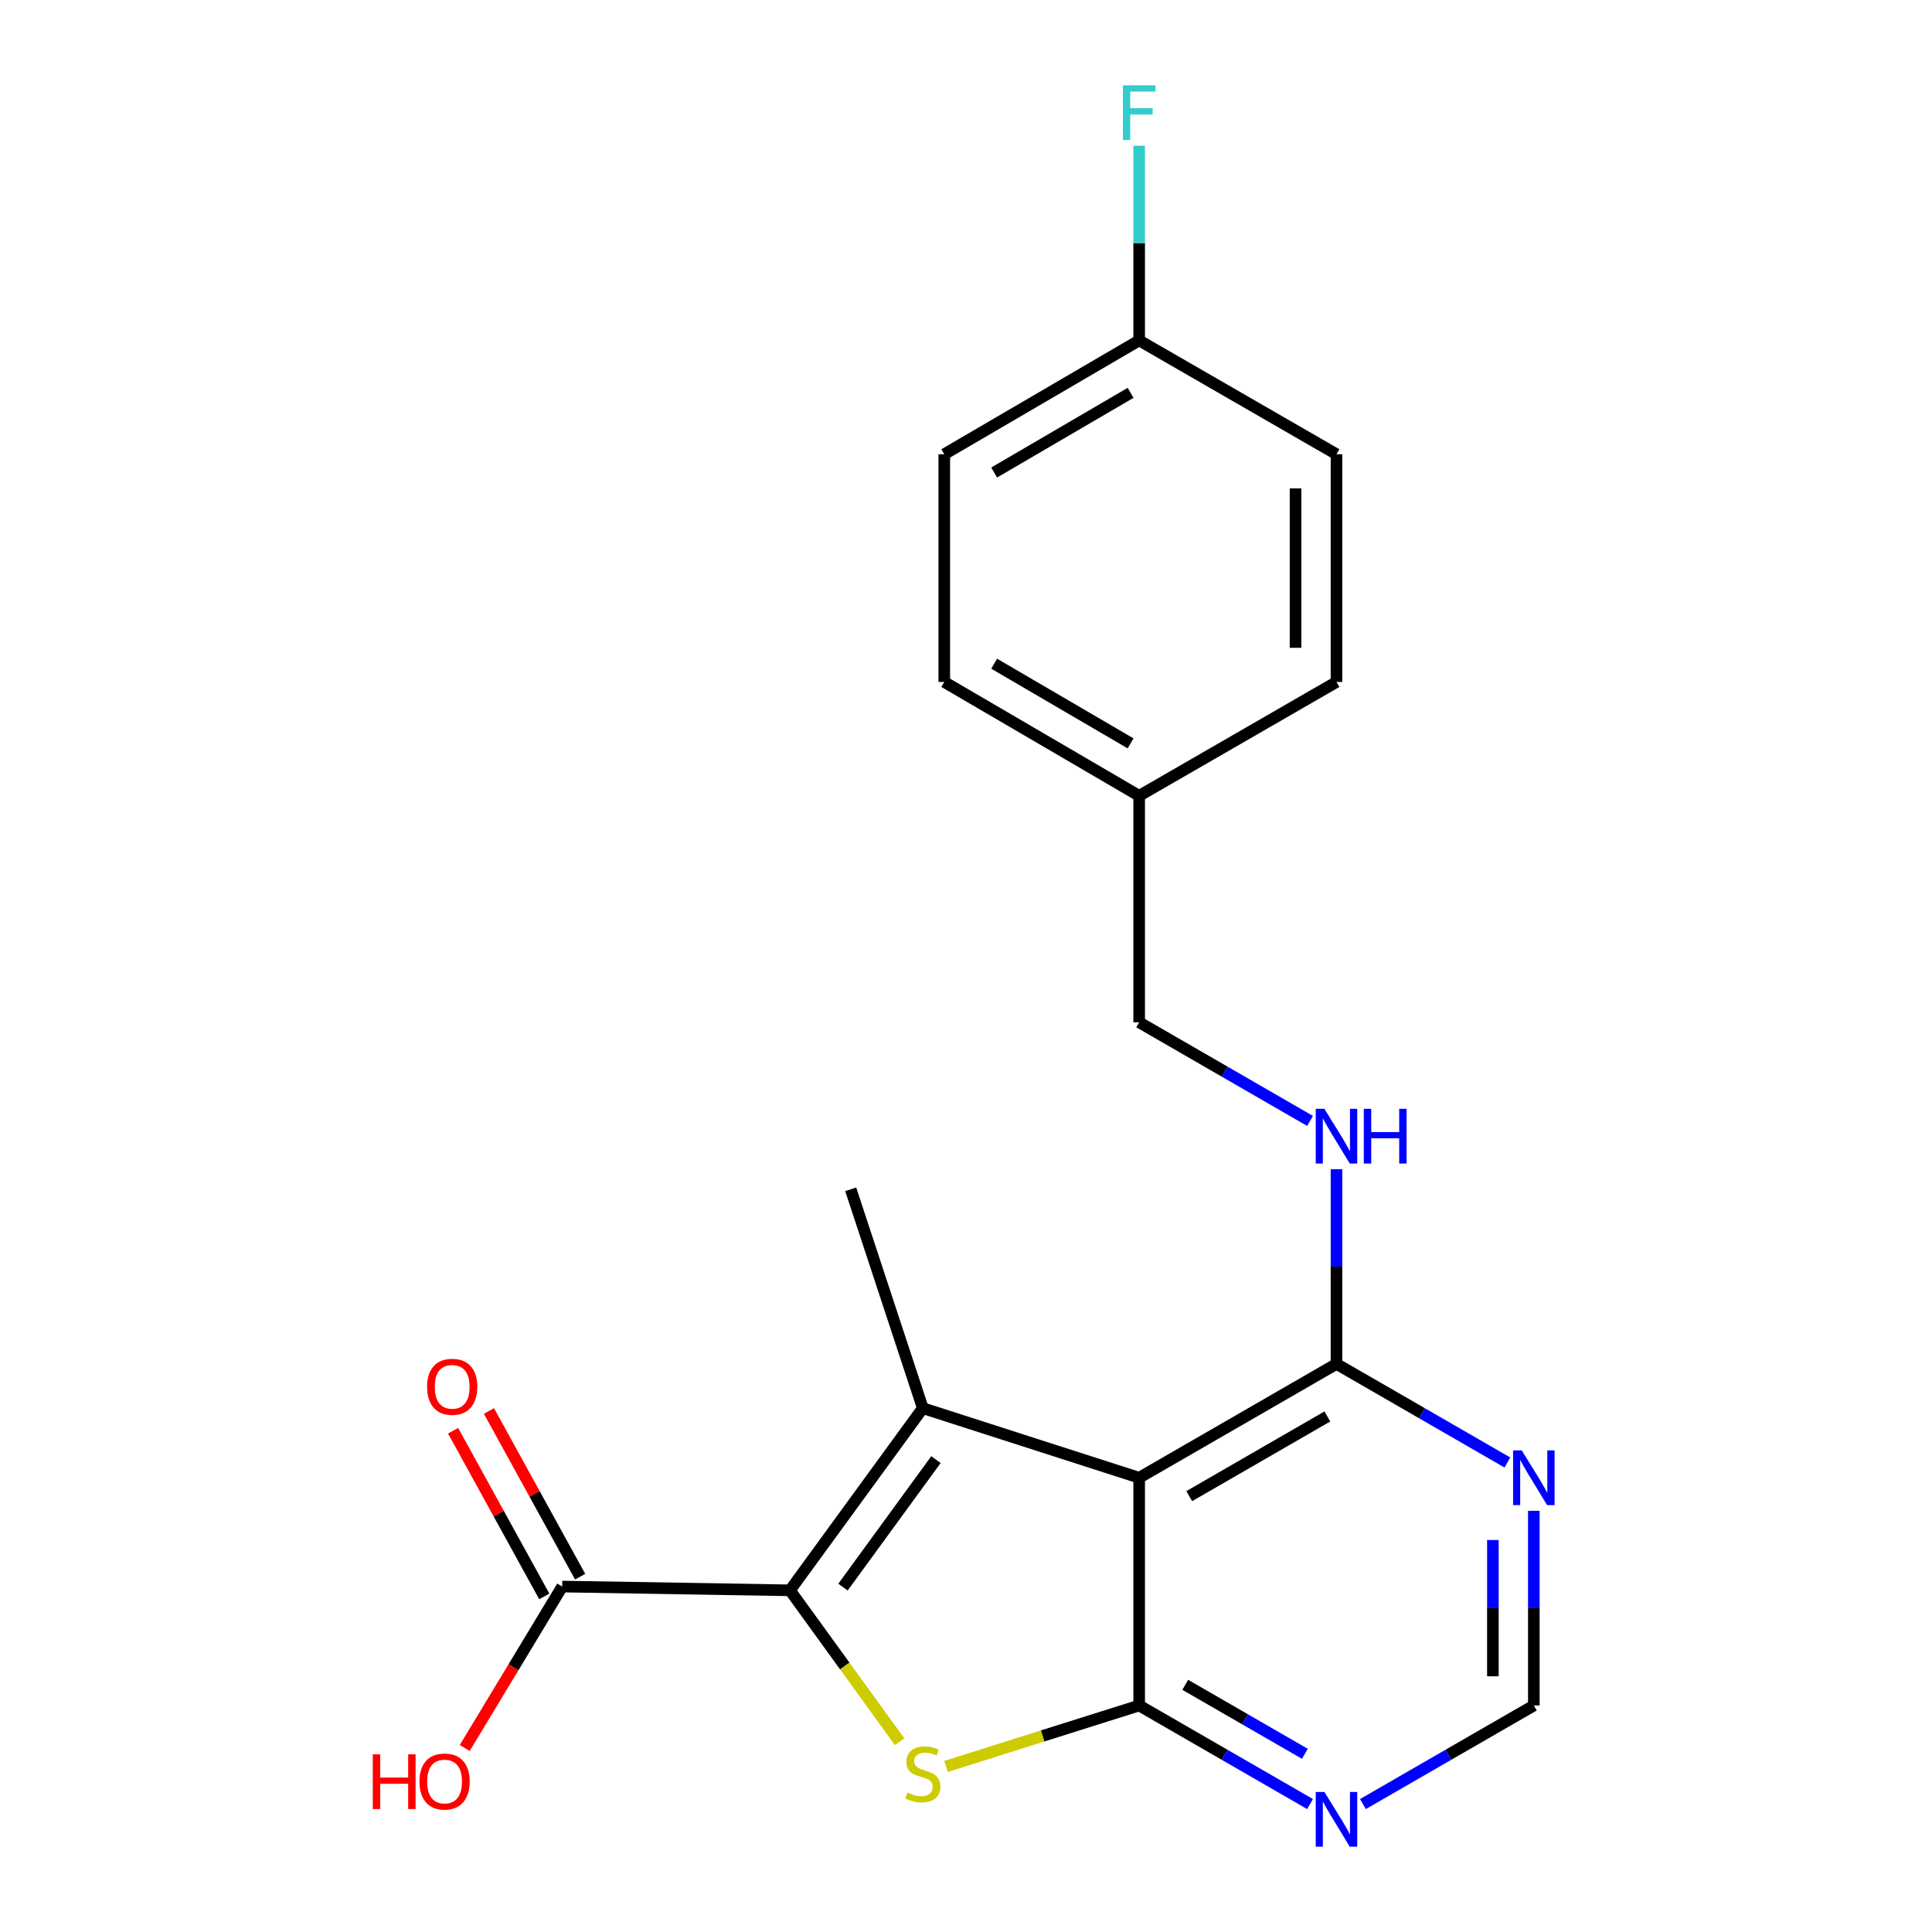 <?xml version='1.0' encoding='iso-8859-1'?>
<svg version='1.1' baseProfile='full'
              xmlns='http://www.w3.org/2000/svg'
                      xmlns:rdkit='http://www.rdkit.org/xml'
                      xmlns:xlink='http://www.w3.org/1999/xlink'
                  xml:space='preserve'
width='1000px' height='1000px' viewBox='0 0 1000 1000'>
<!-- END OF HEADER -->
<rect style='opacity:1.0;fill:#FFFFFF;stroke:none' width='1000' height='1000' x='0' y='0'> </rect>
<path class='bond-0' d='M 408.887,823.152 L 477.643,728.86' style='fill:none;fill-rule:evenodd;stroke:#000000;stroke-width:6px;stroke-linecap:butt;stroke-linejoin:miter;stroke-opacity:1' />
<path class='bond-0' d='M 436.323,821.494 L 484.452,755.49' style='fill:none;fill-rule:evenodd;stroke:#000000;stroke-width:6px;stroke-linecap:butt;stroke-linejoin:miter;stroke-opacity:1' />
<path class='bond-3' d='M 408.887,823.152 L 437.26,862.329' style='fill:none;fill-rule:evenodd;stroke:#000000;stroke-width:6px;stroke-linecap:butt;stroke-linejoin:miter;stroke-opacity:1' />
<path class='bond-3' d='M 437.26,862.329 L 465.632,901.507' style='fill:none;fill-rule:evenodd;stroke:#CCCC00;stroke-width:6px;stroke-linecap:butt;stroke-linejoin:miter;stroke-opacity:1' />
<path class='bond-6' d='M 408.887,823.152 L 291.002,821.197' style='fill:none;fill-rule:evenodd;stroke:#000000;stroke-width:6px;stroke-linecap:butt;stroke-linejoin:miter;stroke-opacity:1' />
<path class='bond-1' d='M 477.643,728.86 L 589.63,764.886' style='fill:none;fill-rule:evenodd;stroke:#000000;stroke-width:6px;stroke-linecap:butt;stroke-linejoin:miter;stroke-opacity:1' />
<path class='bond-11' d='M 477.643,728.86 L 440.322,615.578' style='fill:none;fill-rule:evenodd;stroke:#000000;stroke-width:6px;stroke-linecap:butt;stroke-linejoin:miter;stroke-opacity:1' />
<path class='bond-4' d='M 589.63,764.886 L 691.763,705.961' style='fill:none;fill-rule:evenodd;stroke:#000000;stroke-width:6px;stroke-linecap:butt;stroke-linejoin:miter;stroke-opacity:1' />
<path class='bond-4' d='M 615.54,774.403 L 687.033,733.156' style='fill:none;fill-rule:evenodd;stroke:#000000;stroke-width:6px;stroke-linecap:butt;stroke-linejoin:miter;stroke-opacity:1' />
<path class='bond-21' d='M 589.63,764.886 L 589.63,882.76' style='fill:none;fill-rule:evenodd;stroke:#000000;stroke-width:6px;stroke-linecap:butt;stroke-linejoin:miter;stroke-opacity:1' />
<path class='bond-2' d='M 589.63,882.76 L 539.644,898.53' style='fill:none;fill-rule:evenodd;stroke:#000000;stroke-width:6px;stroke-linecap:butt;stroke-linejoin:miter;stroke-opacity:1' />
<path class='bond-2' d='M 539.644,898.53 L 489.658,914.3' style='fill:none;fill-rule:evenodd;stroke:#CCCC00;stroke-width:6px;stroke-linecap:butt;stroke-linejoin:miter;stroke-opacity:1' />
<path class='bond-5' d='M 589.63,882.76 L 633.852,908.269' style='fill:none;fill-rule:evenodd;stroke:#000000;stroke-width:6px;stroke-linecap:butt;stroke-linejoin:miter;stroke-opacity:1' />
<path class='bond-5' d='M 633.852,908.269 L 678.075,933.778' style='fill:none;fill-rule:evenodd;stroke:#0000FF;stroke-width:6px;stroke-linecap:butt;stroke-linejoin:miter;stroke-opacity:1' />
<path class='bond-5' d='M 613.485,872.056 L 644.441,889.912' style='fill:none;fill-rule:evenodd;stroke:#000000;stroke-width:6px;stroke-linecap:butt;stroke-linejoin:miter;stroke-opacity:1' />
<path class='bond-5' d='M 644.441,889.912 L 675.397,907.768' style='fill:none;fill-rule:evenodd;stroke:#0000FF;stroke-width:6px;stroke-linecap:butt;stroke-linejoin:miter;stroke-opacity:1' />
<path class='bond-7' d='M 691.763,705.961 L 735.991,731.475' style='fill:none;fill-rule:evenodd;stroke:#000000;stroke-width:6px;stroke-linecap:butt;stroke-linejoin:miter;stroke-opacity:1' />
<path class='bond-7' d='M 735.991,731.475 L 780.219,756.99' style='fill:none;fill-rule:evenodd;stroke:#0000FF;stroke-width:6px;stroke-linecap:butt;stroke-linejoin:miter;stroke-opacity:1' />
<path class='bond-8' d='M 691.763,705.961 L 691.763,655.578' style='fill:none;fill-rule:evenodd;stroke:#000000;stroke-width:6px;stroke-linecap:butt;stroke-linejoin:miter;stroke-opacity:1' />
<path class='bond-8' d='M 691.763,655.578 L 691.763,605.194' style='fill:none;fill-rule:evenodd;stroke:#0000FF;stroke-width:6px;stroke-linecap:butt;stroke-linejoin:miter;stroke-opacity:1' />
<path class='bond-9' d='M 705.451,933.778 L 749.679,908.269' style='fill:none;fill-rule:evenodd;stroke:#0000FF;stroke-width:6px;stroke-linecap:butt;stroke-linejoin:miter;stroke-opacity:1' />
<path class='bond-9' d='M 749.679,908.269 L 793.907,882.76' style='fill:none;fill-rule:evenodd;stroke:#000000;stroke-width:6px;stroke-linecap:butt;stroke-linejoin:miter;stroke-opacity:1' />
<path class='bond-10' d='M 300.285,816.089 L 276.685,773.208' style='fill:none;fill-rule:evenodd;stroke:#000000;stroke-width:6px;stroke-linecap:butt;stroke-linejoin:miter;stroke-opacity:1' />
<path class='bond-10' d='M 276.685,773.208 L 253.086,730.326' style='fill:none;fill-rule:evenodd;stroke:#FF0000;stroke-width:6px;stroke-linecap:butt;stroke-linejoin:miter;stroke-opacity:1' />
<path class='bond-10' d='M 281.719,826.306 L 258.119,783.425' style='fill:none;fill-rule:evenodd;stroke:#000000;stroke-width:6px;stroke-linecap:butt;stroke-linejoin:miter;stroke-opacity:1' />
<path class='bond-10' d='M 258.119,783.425 L 234.52,740.544' style='fill:none;fill-rule:evenodd;stroke:#FF0000;stroke-width:6px;stroke-linecap:butt;stroke-linejoin:miter;stroke-opacity:1' />
<path class='bond-13' d='M 291.002,821.197 L 265.769,862.984' style='fill:none;fill-rule:evenodd;stroke:#000000;stroke-width:6px;stroke-linecap:butt;stroke-linejoin:miter;stroke-opacity:1' />
<path class='bond-13' d='M 265.769,862.984 L 240.536,904.77' style='fill:none;fill-rule:evenodd;stroke:#FF0000;stroke-width:6px;stroke-linecap:butt;stroke-linejoin:miter;stroke-opacity:1' />
<path class='bond-22' d='M 793.907,781.993 L 793.907,832.376' style='fill:none;fill-rule:evenodd;stroke:#0000FF;stroke-width:6px;stroke-linecap:butt;stroke-linejoin:miter;stroke-opacity:1' />
<path class='bond-22' d='M 793.907,832.376 L 793.907,882.76' style='fill:none;fill-rule:evenodd;stroke:#000000;stroke-width:6px;stroke-linecap:butt;stroke-linejoin:miter;stroke-opacity:1' />
<path class='bond-22' d='M 772.715,797.108 L 772.715,832.376' style='fill:none;fill-rule:evenodd;stroke:#0000FF;stroke-width:6px;stroke-linecap:butt;stroke-linejoin:miter;stroke-opacity:1' />
<path class='bond-22' d='M 772.715,832.376 L 772.715,867.645' style='fill:none;fill-rule:evenodd;stroke:#000000;stroke-width:6px;stroke-linecap:butt;stroke-linejoin:miter;stroke-opacity:1' />
<path class='bond-12' d='M 678.075,580.187 L 633.852,554.663' style='fill:none;fill-rule:evenodd;stroke:#0000FF;stroke-width:6px;stroke-linecap:butt;stroke-linejoin:miter;stroke-opacity:1' />
<path class='bond-12' d='M 633.852,554.663 L 589.63,529.139' style='fill:none;fill-rule:evenodd;stroke:#000000;stroke-width:6px;stroke-linecap:butt;stroke-linejoin:miter;stroke-opacity:1' />
<path class='bond-15' d='M 589.63,529.139 L 589.63,411.913' style='fill:none;fill-rule:evenodd;stroke:#000000;stroke-width:6px;stroke-linecap:butt;stroke-linejoin:miter;stroke-opacity:1' />
<path class='bond-14' d='M 589.63,176.201 L 488.757,235.114' style='fill:none;fill-rule:evenodd;stroke:#000000;stroke-width:6px;stroke-linecap:butt;stroke-linejoin:miter;stroke-opacity:1' />
<path class='bond-14' d='M 585.186,203.337 L 514.575,244.576' style='fill:none;fill-rule:evenodd;stroke:#000000;stroke-width:6px;stroke-linecap:butt;stroke-linejoin:miter;stroke-opacity:1' />
<path class='bond-16' d='M 589.63,176.201 L 589.63,125.817' style='fill:none;fill-rule:evenodd;stroke:#000000;stroke-width:6px;stroke-linecap:butt;stroke-linejoin:miter;stroke-opacity:1' />
<path class='bond-16' d='M 589.63,125.817 L 589.63,75.434' style='fill:none;fill-rule:evenodd;stroke:#33CCCC;stroke-width:6px;stroke-linecap:butt;stroke-linejoin:miter;stroke-opacity:1' />
<path class='bond-23' d='M 589.63,176.201 L 691.763,235.114' style='fill:none;fill-rule:evenodd;stroke:#000000;stroke-width:6px;stroke-linecap:butt;stroke-linejoin:miter;stroke-opacity:1' />
<path class='bond-19' d='M 589.63,411.913 L 691.763,352.988' style='fill:none;fill-rule:evenodd;stroke:#000000;stroke-width:6px;stroke-linecap:butt;stroke-linejoin:miter;stroke-opacity:1' />
<path class='bond-20' d='M 589.63,411.913 L 488.757,352.988' style='fill:none;fill-rule:evenodd;stroke:#000000;stroke-width:6px;stroke-linecap:butt;stroke-linejoin:miter;stroke-opacity:1' />
<path class='bond-20' d='M 585.188,384.775 L 514.577,343.528' style='fill:none;fill-rule:evenodd;stroke:#000000;stroke-width:6px;stroke-linecap:butt;stroke-linejoin:miter;stroke-opacity:1' />
<path class='bond-17' d='M 691.763,235.114 L 691.763,352.988' style='fill:none;fill-rule:evenodd;stroke:#000000;stroke-width:6px;stroke-linecap:butt;stroke-linejoin:miter;stroke-opacity:1' />
<path class='bond-17' d='M 670.571,252.795 L 670.571,335.307' style='fill:none;fill-rule:evenodd;stroke:#000000;stroke-width:6px;stroke-linecap:butt;stroke-linejoin:miter;stroke-opacity:1' />
<path class='bond-18' d='M 488.757,235.114 L 488.757,352.988' style='fill:none;fill-rule:evenodd;stroke:#000000;stroke-width:6px;stroke-linecap:butt;stroke-linejoin:miter;stroke-opacity:1' />
<path  class='atom-4' d='M 469.643 927.811
Q 469.963 927.931, 471.283 928.491
Q 472.603 929.051, 474.043 929.411
Q 475.523 929.731, 476.963 929.731
Q 479.643 929.731, 481.203 928.451
Q 482.763 927.131, 482.763 924.851
Q 482.763 923.291, 481.963 922.331
Q 481.203 921.371, 480.003 920.851
Q 478.803 920.331, 476.803 919.731
Q 474.283 918.971, 472.763 918.251
Q 471.283 917.531, 470.203 916.011
Q 469.163 914.491, 469.163 911.931
Q 469.163 908.371, 471.563 906.171
Q 474.003 903.971, 478.803 903.971
Q 482.083 903.971, 485.803 905.531
L 484.883 908.611
Q 481.483 907.211, 478.923 907.211
Q 476.163 907.211, 474.643 908.371
Q 473.123 909.491, 473.163 911.451
Q 473.163 912.971, 473.923 913.891
Q 474.723 914.811, 475.843 915.331
Q 477.003 915.851, 478.923 916.451
Q 481.483 917.251, 483.003 918.051
Q 484.523 918.851, 485.603 920.491
Q 486.723 922.091, 486.723 924.851
Q 486.723 928.771, 484.083 930.891
Q 481.483 932.971, 477.123 932.971
Q 474.603 932.971, 472.683 932.411
Q 470.803 931.891, 468.563 930.971
L 469.643 927.811
' fill='#CCCC00'/>
<path  class='atom-6' d='M 685.503 927.513
L 694.783 942.513
Q 695.703 943.993, 697.183 946.673
Q 698.663 949.353, 698.743 949.513
L 698.743 927.513
L 702.503 927.513
L 702.503 955.833
L 698.623 955.833
L 688.663 939.433
Q 687.503 937.513, 686.263 935.313
Q 685.063 933.113, 684.703 932.433
L 684.703 955.833
L 681.023 955.833
L 681.023 927.513
L 685.503 927.513
' fill='#0000FF'/>
<path  class='atom-8' d='M 787.647 750.726
L 796.927 765.726
Q 797.847 767.206, 799.327 769.886
Q 800.807 772.566, 800.887 772.726
L 800.887 750.726
L 804.647 750.726
L 804.647 779.046
L 800.767 779.046
L 790.807 762.646
Q 789.647 760.726, 788.407 758.526
Q 787.207 756.326, 786.847 755.646
L 786.847 779.046
L 783.167 779.046
L 783.167 750.726
L 787.647 750.726
' fill='#0000FF'/>
<path  class='atom-9' d='M 685.503 573.927
L 694.783 588.927
Q 695.703 590.407, 697.183 593.087
Q 698.663 595.767, 698.743 595.927
L 698.743 573.927
L 702.503 573.927
L 702.503 602.247
L 698.623 602.247
L 688.663 585.847
Q 687.503 583.927, 686.263 581.727
Q 685.063 579.527, 684.703 578.847
L 684.703 602.247
L 681.023 602.247
L 681.023 573.927
L 685.503 573.927
' fill='#0000FF'/>
<path  class='atom-9' d='M 705.903 573.927
L 709.743 573.927
L 709.743 585.967
L 724.223 585.967
L 724.223 573.927
L 728.063 573.927
L 728.063 602.247
L 724.223 602.247
L 724.223 589.167
L 709.743 589.167
L 709.743 602.247
L 705.903 602.247
L 705.903 573.927
' fill='#0000FF'/>
<path  class='atom-11' d='M 221.054 717.802
Q 221.054 711.002, 224.414 707.202
Q 227.774 703.402, 234.054 703.402
Q 240.334 703.402, 243.694 707.202
Q 247.054 711.002, 247.054 717.802
Q 247.054 724.682, 243.654 728.602
Q 240.254 732.482, 234.054 732.482
Q 227.814 732.482, 224.414 728.602
Q 221.054 724.722, 221.054 717.802
M 234.054 729.282
Q 238.374 729.282, 240.694 726.402
Q 243.054 723.482, 243.054 717.802
Q 243.054 712.242, 240.694 709.442
Q 238.374 706.602, 234.054 706.602
Q 229.734 706.602, 227.374 709.402
Q 225.054 712.202, 225.054 717.802
Q 225.054 723.522, 227.374 726.402
Q 229.734 729.282, 234.054 729.282
' fill='#FF0000'/>
<path  class='atom-14' d='M 192.95 908.035
L 196.79 908.035
L 196.79 920.075
L 211.27 920.075
L 211.27 908.035
L 215.11 908.035
L 215.11 936.355
L 211.27 936.355
L 211.27 923.275
L 196.79 923.275
L 196.79 936.355
L 192.95 936.355
L 192.95 908.035
' fill='#FF0000'/>
<path  class='atom-14' d='M 217.11 922.115
Q 217.11 915.315, 220.47 911.515
Q 223.83 907.715, 230.11 907.715
Q 236.39 907.715, 239.75 911.515
Q 243.11 915.315, 243.11 922.115
Q 243.11 928.995, 239.71 932.915
Q 236.31 936.795, 230.11 936.795
Q 223.87 936.795, 220.47 932.915
Q 217.11 929.035, 217.11 922.115
M 230.11 933.595
Q 234.43 933.595, 236.75 930.715
Q 239.11 927.795, 239.11 922.115
Q 239.11 916.555, 236.75 913.755
Q 234.43 910.915, 230.11 910.915
Q 225.79 910.915, 223.43 913.715
Q 221.11 916.515, 221.11 922.115
Q 221.11 927.835, 223.43 930.715
Q 225.79 933.595, 230.11 933.595
' fill='#FF0000'/>
<path  class='atom-17' d='M 581.21 44.167
L 598.05 44.167
L 598.05 47.407
L 585.01 47.407
L 585.01 56.007
L 596.61 56.007
L 596.61 59.287
L 585.01 59.287
L 585.01 72.487
L 581.21 72.487
L 581.21 44.167
' fill='#33CCCC'/>
</svg>
